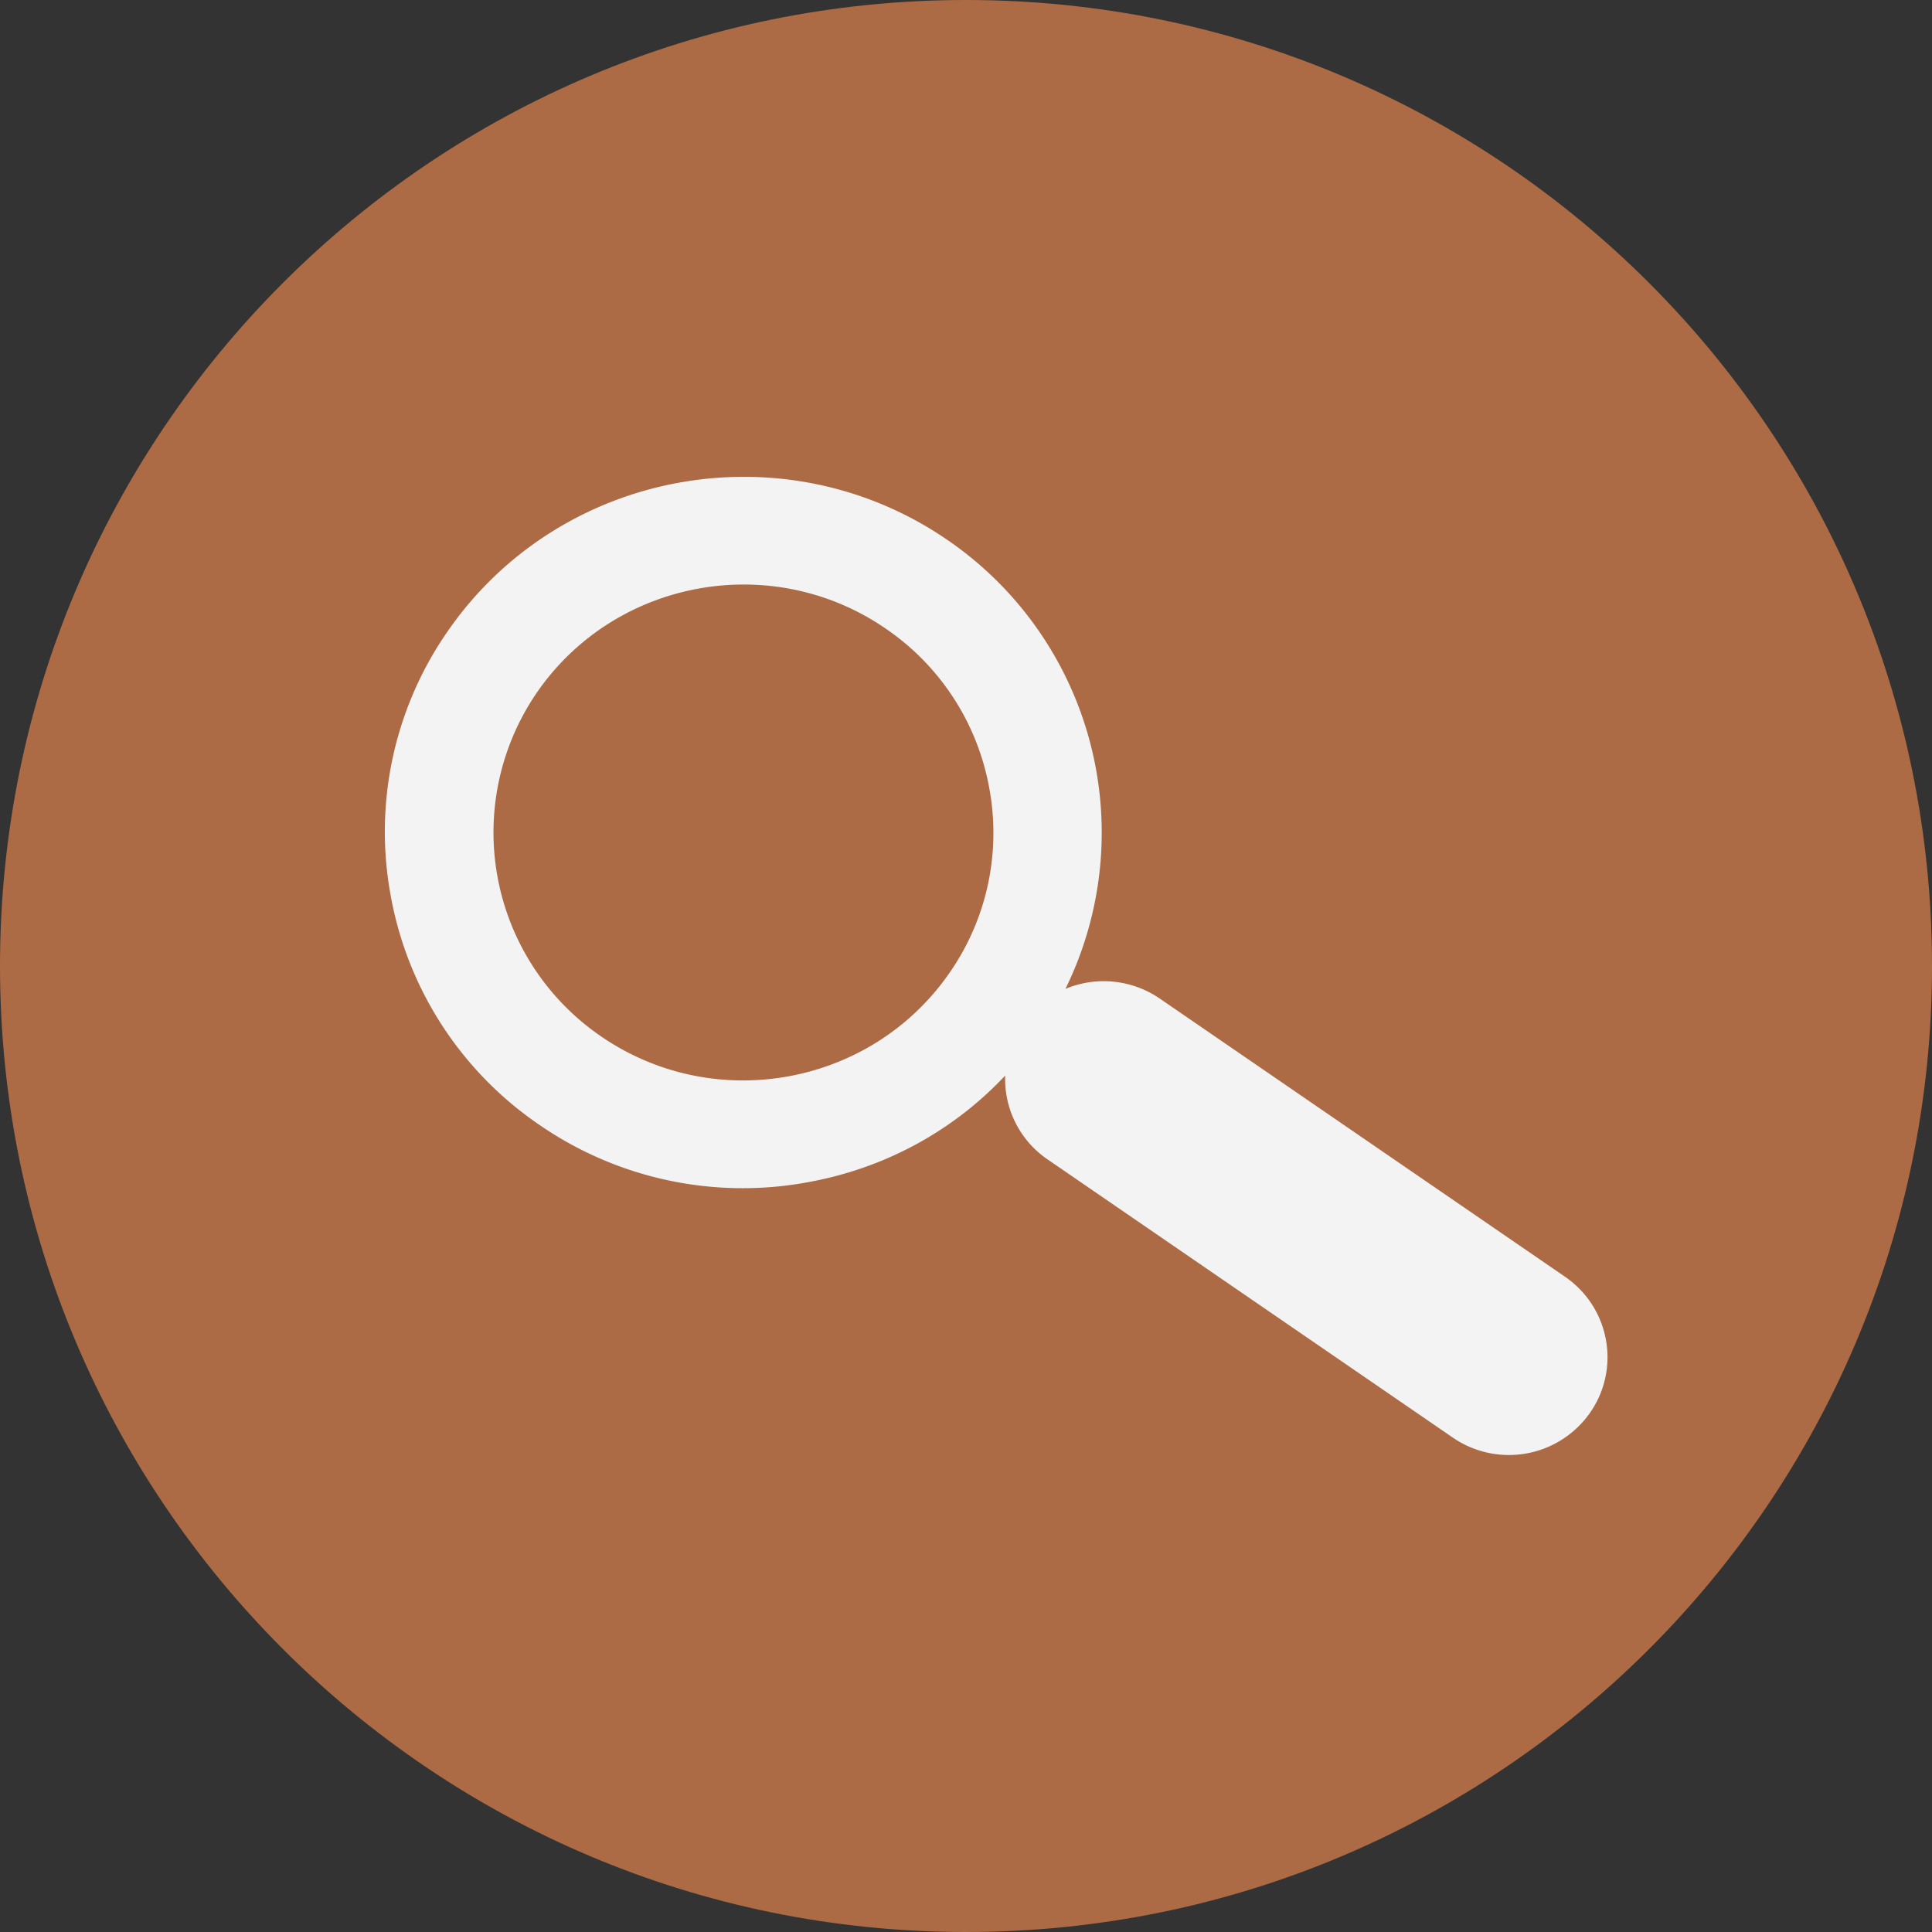 <svg width="32" height="32" xmlns="http://www.w3.org/2000/svg"><rect width="100%" height="100%" fill="#333333" stroke="none"/><path d="M16 0c8.837 0 16 7.163 16 16s-7.163 16-16 16S0 24.837 0 16 7.163 0 16 0z" fill="#ac6b44"/><path d="M26.335 23.401a1.64 1.64 0 01-2.272.41l-6.711-4.607a1.611 1.611 0 01-.703-1.389c-.864.92-2 1.538-3.272 1.767a5.933 5.933 0 01-4.442-.95 5.847 5.847 0 01-2.462-3.788 5.817 5.817 0 01.957-4.41c1.863-2.67 5.57-3.34 8.262-1.491a5.875 5.875 0 011.955 7.436 1.642 1.642 0 011.562.16l6.713 4.608c.741.51.926 1.519.413 2.254zm-9.95-10.349a4.074 4.074 0 00-1.716-2.641c-1.876-1.29-4.462-.823-5.762 1.039a4.093 4.093 0 001.049 5.716c1.877 1.29 4.462.823 5.762-1.04a4.055 4.055 0 00.667-3.074z" fill="#f3f3f3"/></svg>